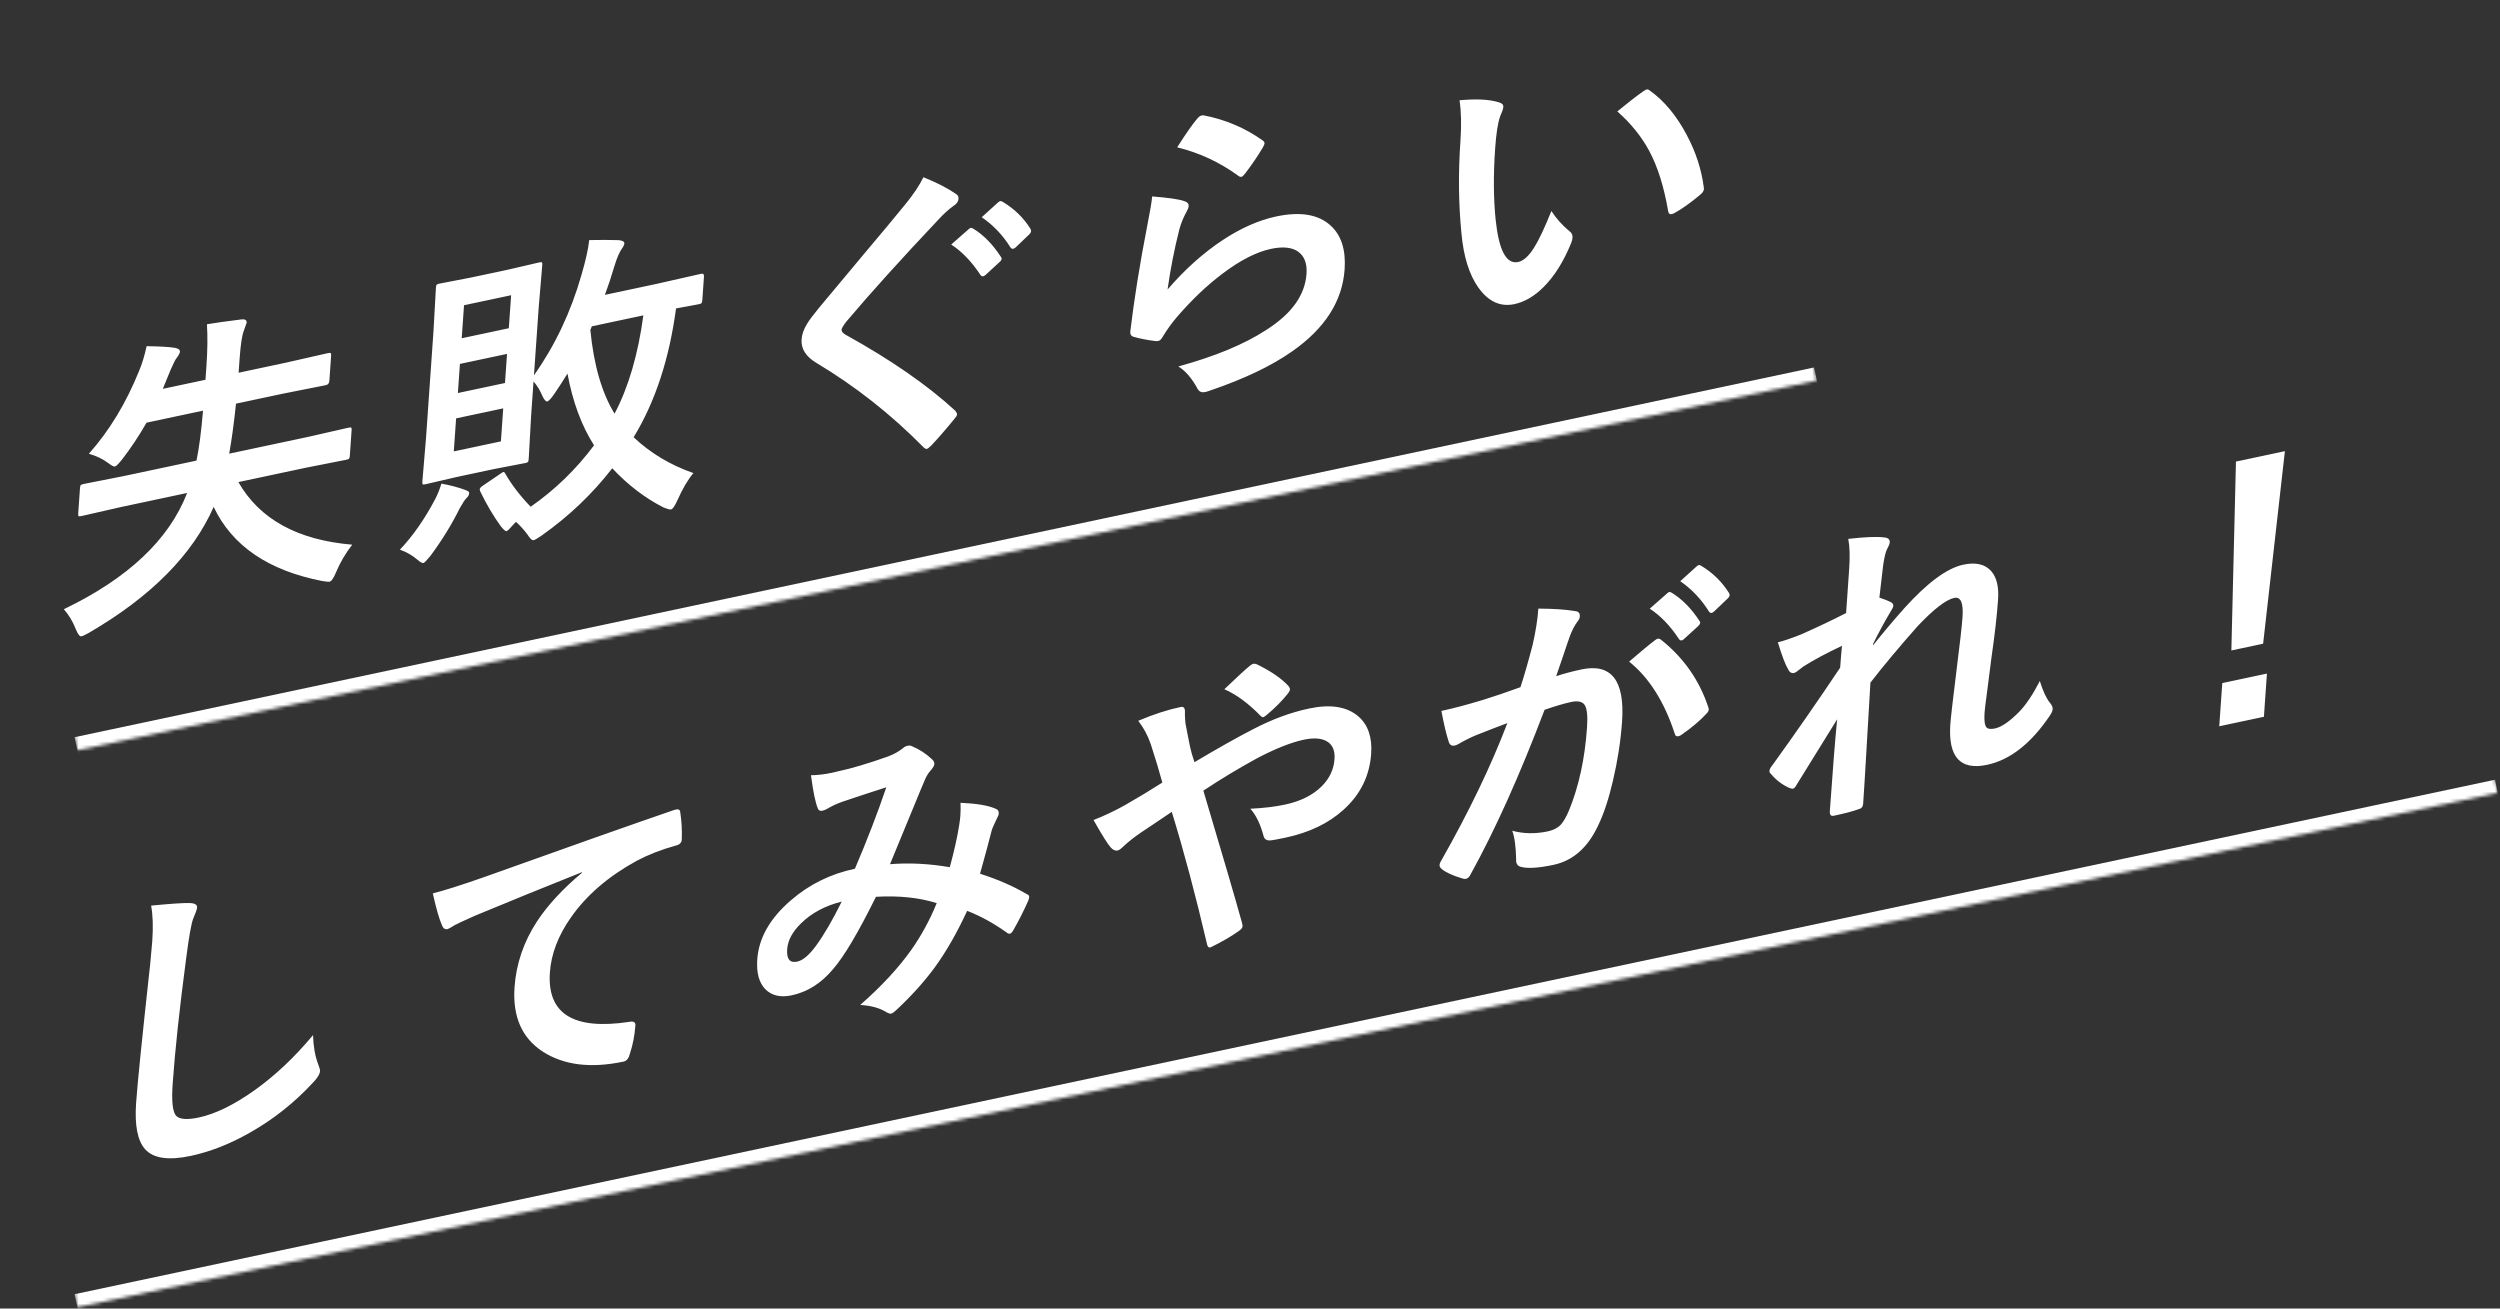 <svg width="747" height="391" viewBox="0 0 747 391" fill="none" xmlns="http://www.w3.org/2000/svg">
<rect x="0" y="0" width="747" height="391" fill="#333333" stroke="none"/>
<mask id="path-1-inside-1_999_3058" fill="white">
<path d="M0 115.484L519.785 5L542.891 113.705L23.106 224.188L0 115.484Z"/>
</mask>
<path d="M542.059 109.792L22.274 220.276L23.938 228.101L543.722 117.617L542.059 109.792Z" fill="white" mask="url(#path-1-inside-1_999_3058)"/>
<path d="M105.242 162.75C103.223 165.359 101.616 168.096 100.422 170.961C99.695 172.743 99.042 173.695 98.461 173.819C98.216 173.871 97.513 173.805 96.352 173.622C80.19 170.486 69.354 163.1 63.843 151.465C57.544 165.764 45.103 178.312 26.521 189.11C25.456 189.705 24.724 190.045 24.327 190.129C23.838 190.233 23.297 189.565 22.706 188.125C21.76 185.715 20.547 183.685 19.066 182.034C38.229 172.833 50.512 161.254 55.914 147.3L36.382 151.451L24.356 154.192C23.866 154.296 23.565 154.299 23.452 154.2C23.369 154.095 23.344 153.808 23.376 153.341L23.899 145.859C23.934 145.36 24.016 145.051 24.145 144.931C24.274 144.812 24.567 144.703 25.026 144.606L37.026 142.24L58.713 137.63C59.479 133.997 60.128 129.022 60.66 122.705L43.787 126.292C41.523 130.243 39.1 133.891 36.517 137.234C35.428 138.602 34.7 139.325 34.333 139.403C33.997 139.475 33.315 139.113 32.286 138.318C30.712 137.148 28.803 136.233 26.561 135.573C32.639 128.753 37.625 120.538 41.519 110.927C42.418 108.832 43.18 106.336 43.804 103.439C47.625 103.487 50.414 103.647 52.172 103.918C53.273 104.114 53.802 104.508 53.761 105.101C53.732 105.506 53.419 106.11 52.821 106.913C52.463 107.296 51.853 108.485 50.991 110.48L48.65 116.183L61.396 113.474L61.684 109.359C62.011 104.683 62.06 100.526 61.833 96.889C64.119 96.496 67.54 96.014 72.097 95.445C73.222 95.298 73.755 95.63 73.699 96.44C73.694 96.503 73.431 97.249 72.91 98.681C72.336 100.001 71.895 102.858 71.588 107.254L71.3 111.369L85.284 108.396L98.044 105.5C98.502 105.402 98.772 105.422 98.853 105.558C98.936 105.663 98.961 105.95 98.928 106.417L98.412 113.806C98.361 114.523 98.015 114.949 97.373 115.086L84.64 117.608L70.518 120.61C69.888 126.61 69.208 131.591 68.479 135.554L92.046 130.545L104.072 127.804C104.562 127.7 104.863 127.698 104.976 127.796C105.059 127.901 105.086 128.172 105.055 128.609L104.532 136.09C104.497 136.589 104.414 136.914 104.283 137.065C104.185 137.178 103.891 137.286 103.402 137.39L91.402 139.756L71.228 144.045C77.559 155.137 88.897 161.372 105.242 162.75ZM151.677 80.603L161.089 78.418C161.578 78.314 161.864 78.314 161.947 78.419C162.03 78.525 162.057 78.796 162.026 79.232L160.944 92.13L159.544 112.144C165.825 103.285 170.559 93.28 173.748 82.13C175.014 77.807 175.783 74.342 176.056 71.735C179.102 71.671 182.037 71.677 184.863 71.752C186.029 71.873 186.593 72.198 186.556 72.728C186.528 73.133 186.28 73.662 185.813 74.314C185.079 75.33 184.341 77.053 183.599 79.483C182.652 82.694 181.698 85.569 180.738 88.107L196.052 84.852L209.499 81.809C210.111 81.679 210.392 81.957 210.344 82.643L209.861 89.564C209.823 90.094 209.739 90.434 209.608 90.585C209.51 90.698 209.262 90.796 208.865 90.881C208.804 90.894 208.071 91.034 206.667 91.302C205.205 91.551 203.649 91.836 202.001 92.156C199.978 107.296 195.754 120.125 189.327 130.643C194.297 135.36 200.25 138.931 207.187 141.357C205.546 143.303 203.939 146.04 202.367 149.568C201.619 151.232 201 152.116 200.511 152.22C200.174 152.291 199.449 152.107 198.336 151.669C192.753 148.832 187.621 144.917 182.941 139.923C176.984 147.608 169.919 154.331 161.747 160.091C160.577 160.892 159.808 161.332 159.442 161.41C158.983 161.507 158.375 160.946 157.617 159.725C156.431 158.165 155.285 156.904 154.178 155.941L153.156 156.988C152.237 158.074 151.625 158.649 151.319 158.714C151.044 158.773 150.49 158.291 149.658 157.27C147.433 154.212 145.387 150.746 143.519 146.875C143.388 146.595 143.329 146.362 143.343 146.175C143.367 145.832 143.756 145.427 144.512 144.959L149.349 141.674C149.888 141.283 150.234 141.071 150.387 141.039C150.601 140.993 150.814 141.178 151.025 141.594C152.904 144.88 155.415 148.154 158.559 151.417C165.808 146.375 172.123 140.257 177.504 133.064C173.759 127.195 171.112 120.05 169.563 111.627C168.373 113.569 167.056 115.599 165.613 117.717C164.642 119.122 163.942 119.869 163.514 119.96C163.117 120.045 162.629 119.488 162.05 118.291C161.408 116.707 160.53 115.266 159.417 113.967L158.694 124.302L157.981 137.075C157.944 137.605 157.861 137.93 157.733 138.049C157.604 138.169 157.325 138.274 156.897 138.365L147.511 140.176L136.553 142.505L127.186 144.68C126.667 144.791 126.365 144.793 126.282 144.688C126.199 144.583 126.174 144.297 126.207 143.829L127.286 130.977L129.536 98.806L130.252 85.986C130.286 85.487 130.368 85.178 130.497 85.058C130.626 84.939 130.92 84.83 131.378 84.733L140.719 82.932L151.677 80.603ZM192.234 94.232L176.828 97.506C176.787 97.668 176.713 97.869 176.606 98.106C176.501 98.313 176.43 98.466 176.393 98.566C177.407 109.038 179.82 117.385 183.631 123.608C187.798 115.689 190.666 105.897 192.234 94.232ZM149.672 131.885L150.362 122.019L136.286 125.011L135.596 134.877L149.672 131.885ZM152.726 88.211L138.65 91.203L137.96 101.069L152.036 98.077L152.726 88.211ZM136.815 117.436L150.891 114.444L151.5 105.746L137.423 108.738L136.815 117.436ZM119.495 164.235C123.396 160.119 126.928 155.054 130.088 149.038C130.75 147.762 131.352 146.252 131.896 144.508C134.483 144.972 136.863 145.602 139.036 146.4C139.828 146.692 140.215 146.978 140.195 147.259C140.152 147.882 139.906 148.38 139.459 148.751C139.009 149.154 138.32 150.176 137.392 151.816C135.039 156.616 132.117 161.367 128.626 166.071C127.506 167.445 126.809 168.162 126.534 168.22C126.167 168.298 125.572 167.979 124.749 167.264C123.244 165.956 121.493 164.946 119.495 164.235ZM275.921 52.95C280.05 54.621 283.335 56.319 285.774 58.042C286.234 58.343 286.444 58.79 286.403 59.382C286.344 60.224 285.858 60.926 284.945 61.489C283.424 62.58 281.847 64.02 280.217 65.811C269.257 77.415 260.134 87.523 252.847 96.135C251.949 97.339 251.488 98.128 251.461 98.502C251.427 99.001 251.799 99.49 252.578 99.969C266.204 107.515 277.147 115.093 285.408 122.704C285.796 123.174 285.981 123.549 285.961 123.83C285.939 124.142 285.699 124.561 285.241 125.089C282.54 128.396 280.215 131.071 278.266 133.113C277.65 133.735 277.205 134.075 276.93 134.134C276.654 134.192 276.292 133.993 275.842 133.536C266.197 123.762 255.565 115.396 243.946 108.438C240.795 106.559 239.318 104.216 239.514 101.411C239.621 99.883 240.183 98.305 241.2 96.676C241.846 95.617 243.009 94.065 244.688 92.019C247.286 88.887 251.837 83.436 258.343 75.665C263.367 69.715 267.377 64.9 270.374 61.223C272.876 58.173 274.725 55.415 275.921 52.95ZM284.226 73.066L289.472 68.45C289.667 68.255 289.856 68.138 290.039 68.099C290.283 68.047 290.549 68.129 290.835 68.344C293.868 70.187 296.608 72.983 299.056 76.731C299.222 76.942 299.299 77.14 299.286 77.327C299.264 77.639 299.061 77.959 298.677 78.286L294.524 82.117C294.236 82.362 293.985 82.508 293.771 82.553C293.465 82.618 293.189 82.478 292.942 82.131C290.357 78.197 287.451 75.175 284.226 73.066ZM293.333 64.911L298.252 60.457C298.508 60.249 298.712 60.129 298.865 60.096C299.078 60.051 299.344 60.133 299.66 60.342C303.071 62.381 305.806 65.039 307.865 68.317C308.027 68.59 308.1 68.836 308.085 69.054C308.061 69.397 307.856 69.748 307.469 70.106L303.5 73.898C303.212 74.144 302.961 74.289 302.747 74.335C302.441 74.399 302.165 74.258 301.918 73.912C299.588 70.2 296.727 67.2 293.333 64.911ZM351.745 44.019C354.385 39.865 356.408 36.978 357.816 35.358C358.242 34.868 358.654 34.581 359.051 34.497C359.235 34.458 359.431 34.447 359.641 34.464C366.147 35.722 372.025 38.219 377.275 41.956C377.677 42.239 377.865 42.552 377.841 42.895C377.826 43.113 377.647 43.519 377.304 44.114C375.735 46.751 373.973 49.337 372.019 51.871C371.587 52.454 371.233 52.775 370.958 52.834C370.622 52.905 370.255 52.768 369.858 52.423C364.355 48.433 358.318 45.632 351.745 44.019ZM344.26 58.693C349.201 59.086 352.376 59.547 353.784 60.077C354.76 60.331 355.222 60.831 355.17 61.579C355.139 62.016 354.953 62.532 354.61 63.126C353.61 64.936 352.866 66.752 352.377 68.576C350.875 74.546 349.705 80.522 348.865 86.505C354.043 80.491 359.552 75.558 365.393 71.706C370.822 68.126 376.136 65.783 381.332 64.679C388.576 63.139 394.022 64.07 397.669 67.471C400.809 70.366 402.176 74.713 401.771 80.511C401.108 89.988 395.885 98.146 386.102 104.986C379.895 109.346 371.717 113.249 361.569 116.696C360.921 116.926 360.428 117.076 360.092 117.148C359.114 117.356 358.381 117.066 357.894 116.279C356.163 113.054 354.228 110.794 352.09 109.497C363.051 106.492 371.781 102.871 378.28 98.633C385.904 93.819 389.939 88.216 390.386 81.826C390.6 78.77 389.775 76.566 387.913 75.211C386.048 73.888 383.343 73.603 379.797 74.356C375.426 75.285 370.586 77.758 365.276 81.773C360.667 85.24 356.151 89.532 351.728 94.649C350.056 96.602 348.588 98.649 347.324 100.791C346.948 101.423 346.547 101.785 346.119 101.876C345.905 101.922 345.573 101.931 345.123 101.903C342.558 101.558 340.493 101.152 338.93 100.686C338.067 100.532 337.669 99.987 337.734 99.052C338.897 89.315 340.58 78.807 342.784 67.529C343.668 63.072 344.16 60.127 344.26 58.693ZM436.104 29.958C441.165 29.496 445.066 29.696 447.806 30.557C448.782 30.81 449.246 31.279 449.198 31.965C449.159 32.526 448.837 33.47 448.232 34.796C447.56 36.659 447.066 39.85 446.75 44.371C446.194 52.32 446.25 59.479 446.919 65.847C447.883 74.886 450.122 79.032 453.638 78.285C455.227 77.947 456.819 76.503 458.412 73.954C459.836 71.686 461.55 68.05 463.556 63.048C464.967 65.266 466.797 67.304 469.046 69.16C469.647 69.615 469.92 70.233 469.865 71.012C469.835 71.449 469.708 71.967 469.485 72.567C467.231 78.114 464.484 82.506 461.247 85.743C458.494 88.508 455.574 90.219 452.486 90.876C448.329 91.759 444.755 90.124 441.763 85.969C438.994 82.073 437.297 76.63 436.672 69.638C435.81 60.853 435.711 51.723 436.374 42.246C436.712 37.414 436.622 33.318 436.104 29.958ZM483.253 33.295C486.48 30.644 489.043 28.655 490.942 27.33C491.479 26.971 491.839 26.771 492.023 26.732C492.329 26.667 492.652 26.783 492.992 27.079C497.322 30.182 501.002 34.62 504.031 40.395C506.719 45.444 508.404 50.629 509.086 55.95C509.132 56.155 509.15 56.336 509.139 56.492C509.1 57.053 508.697 57.645 507.93 58.269C505.053 60.662 502.518 62.459 500.326 63.663C500.014 63.821 499.736 63.926 499.491 63.978C498.88 64.108 498.526 63.784 498.43 63.006C497.213 55.864 495.354 49.932 492.854 45.212C490.51 40.827 487.31 36.855 483.253 33.295Z" fill="white"/>
<mask id="path-4-inside-2_999_3058" fill="white">
<path d="M0 281.918L723.24 128.189L746.345 236.893L23.106 390.623L0 281.918Z"/>
</mask>
<path d="M745.514 232.981L22.274 386.71L23.938 394.535L747.177 240.806L745.514 232.981Z" fill="white" mask="url(#path-4-inside-2_999_3058)"/>
<path d="M45.154 270.6C51.066 270.019 54.938 269.764 56.77 269.835C58.242 269.891 58.948 270.34 58.889 271.182C58.855 271.68 58.46 272.809 57.704 274.566C57.154 275.973 56.455 279.945 55.606 286.482C53.625 301.46 52.287 313.921 51.592 323.866C51.228 329.072 51.578 332.253 52.641 333.409C53.681 334.478 55.927 334.645 59.381 333.911C64.364 332.852 69.961 330.111 76.172 325.689C82.322 321.28 88.11 315.812 93.535 309.284C93.631 312.642 94.137 315.529 95.052 317.945C95.463 318.963 95.654 319.675 95.626 320.08C95.564 320.953 94.868 322.084 93.536 323.472C87.902 329.553 81.558 334.571 74.506 338.527C68.612 341.868 62.76 344.156 56.953 345.391C50.38 346.788 45.864 346.135 43.403 343.434C41.11 340.912 40.198 336.299 40.667 329.597C41.083 323.643 42.491 309.754 44.89 287.931C45.209 284.669 45.409 282.446 45.492 281.262C45.793 276.96 45.68 273.406 45.154 270.6ZM129.326 266.943C132.667 266.11 137.686 264.521 144.385 262.176C169.928 253.031 188.916 246.323 201.35 242.052C201.566 241.976 201.751 241.921 201.904 241.889C202.76 241.707 203.208 241.964 203.25 242.662C203.667 245.307 203.821 248.053 203.713 250.902C203.647 251.837 203.018 252.431 201.826 252.684C197.558 253.868 193.688 255.382 190.216 257.225C181.793 261.841 175.257 267.468 170.607 274.107C166.795 279.524 164.695 285.007 164.307 290.556C163.444 302.901 171.305 307.833 187.89 305.352C189.266 305.059 189.919 305.396 189.852 306.363C189.643 309.355 189.099 312.173 188.222 314.817C187.884 316.209 187.256 317.003 186.339 317.198C176.496 319.29 168.407 318.276 162.07 314.157C155.91 310.092 153.135 303.695 153.746 294.966C154.232 288.014 156.449 281.493 160.398 275.402C163.601 270.514 168.097 265.643 173.887 260.788L173.9 260.601C162.687 265.073 152.024 269.412 141.913 273.619C138.619 275.087 136.611 276.021 135.891 276.419C134.694 277.165 133.989 277.561 133.775 277.606C132.98 277.775 132.418 277.419 132.088 276.537C131.254 274.687 130.333 271.489 129.326 266.943ZM283.803 259.122C285.143 254.169 286.088 249.914 286.637 246.358C286.795 245.403 286.905 244.474 286.968 243.57C287.046 242.448 287.057 241.217 287 239.878C291.834 240.079 295.361 240.68 297.579 241.683C298.195 241.921 298.478 242.398 298.428 243.115C298.401 243.489 298.288 243.82 298.087 244.109C297.03 246.299 296.439 247.653 296.312 248.171C295.52 251.318 294.361 255.618 292.836 261.071C298.196 262.788 302.857 264.822 306.818 267.174C307.318 267.344 307.554 267.632 307.525 268.037C307.51 268.256 307.426 268.596 307.273 269.058C305.844 272.28 304.307 275.309 302.663 278.146C302.357 278.641 302.052 278.921 301.746 278.986C301.44 279.051 301.089 278.91 300.691 278.565C296.877 275.844 292.976 273.71 288.989 272.162C285.974 278.668 282.8 284.226 279.466 288.835C276.434 293.011 272.693 297.2 268.244 301.401C267.307 302.306 266.656 302.798 266.289 302.876C265.983 302.941 265.54 302.82 264.959 302.513C262.972 301.216 260.329 300.473 257.03 300.283C263.35 294.733 268.414 289.28 272.221 283.926C275.262 279.625 277.819 274.935 279.89 269.858C274.676 268.202 268.622 267.569 261.729 267.96C256.501 278.56 252.233 285.763 248.926 289.568C245.409 293.786 241.281 296.398 236.544 297.405C233.242 298.107 230.634 297.51 228.719 295.614C226.806 293.686 225.991 290.696 226.275 286.644C226.722 280.253 230.085 274.363 236.364 268.975C241.813 264.254 248.175 261.121 255.45 259.575C259.124 250.962 262.25 242.851 264.83 235.239C260.579 236.603 256.233 238.033 251.793 239.53C250.188 240.086 248.741 240.747 247.453 241.512C246.824 241.891 246.25 242.136 245.731 242.247C245.028 242.396 244.564 242.142 244.339 241.483C243.642 239.819 242.968 236.538 242.317 231.64C244.245 231.63 246.386 231.374 248.739 230.874C249.259 230.763 249.856 230.621 250.531 230.447C254.443 229.615 259.333 228.161 265.199 226.085C267.023 225.421 268.589 224.551 269.899 223.474C270.253 223.153 270.674 222.941 271.163 222.837C271.683 222.726 272.102 222.76 272.421 222.938C274.646 223.847 276.662 225.154 278.47 226.858C278.981 227.302 279.218 227.789 279.181 228.319C279.151 228.755 278.807 229.366 278.15 230.15C277.469 230.848 276.876 231.788 276.372 232.97L275.236 235.653C269.682 249.179 266.582 256.702 265.933 258.221C271.597 257.755 277.554 258.055 283.803 259.122ZM251.511 269.395C246.546 270.634 242.495 272.8 239.358 275.893C236.773 278.408 235.388 280.991 235.203 283.64C234.998 286.571 235.996 287.802 238.196 287.334C239.908 286.97 241.797 285.371 243.862 282.537C246.226 279.301 248.776 274.92 251.511 269.395ZM356.906 227.737C364.069 223.481 369.915 220.196 374.443 217.882C380.069 214.936 385.633 212.878 391.135 211.708C397.555 210.344 402.468 211.127 405.877 214.057C408.773 216.574 410.048 220.295 409.704 225.221C409.239 231.861 406.469 237.455 401.393 242.004C396.957 246.018 391.193 248.779 384.102 250.287C382.145 250.702 380.772 250.964 379.982 251.07C378.643 251.263 377.843 250.864 377.581 249.876C376.602 246.214 375.273 243.472 373.594 241.648C377.461 241.471 380.907 241.061 383.933 240.418C388.58 239.431 392.245 237.607 394.931 234.948C397.262 232.61 398.536 229.898 398.752 226.811C398.939 224.13 398.088 222.315 396.197 221.366C394.598 220.539 392.378 220.427 389.535 221.032C385.745 221.837 381.052 223.71 375.456 226.65C369.976 229.657 364.678 232.856 359.563 236.247C365.198 255.134 369.05 268.304 371.119 275.757C371.234 276.254 371.285 276.612 371.269 276.83C371.241 277.235 370.847 277.703 370.087 278.233C367.963 279.759 365.201 281.36 361.802 283.035C361.71 283.054 361.618 283.074 361.527 283.093C361.129 283.177 360.849 282.884 360.685 282.212C357.255 267.525 353.737 254.315 350.131 242.582C349.561 242.979 347.76 244.191 344.728 246.218C343.084 247.335 341.804 248.191 340.889 248.784C338.992 250.078 337.303 251.405 335.823 252.763C335.044 253.574 334.425 254.028 333.966 254.125C333.233 254.281 332.518 253.957 331.821 253.153C330.983 252.226 329.29 249.515 326.744 245.019C329.995 243.745 333.124 242.266 336.133 240.582C340.054 238.336 343.78 236.085 347.31 233.83C346.327 230.231 345.178 226.421 343.864 222.401C342.99 219.823 341.738 217.479 340.109 215.368C344.64 213.453 348.861 212.08 352.774 211.248C353.721 211.047 354.148 211.616 354.055 212.957C354.024 213.393 354.072 214.427 354.199 216.059C354.289 216.5 354.487 217.533 354.796 219.156C355.038 220.425 355.294 221.722 355.562 223.047C355.857 224.428 356.305 225.991 356.906 227.737ZM365.838 205.938C369.549 202.385 372.091 200.048 373.465 198.927C373.88 198.593 374.224 198.397 374.5 198.338C374.775 198.28 375.118 198.33 375.528 198.488C379.751 200.539 382.926 202.72 385.053 205.032C385.328 205.403 385.456 205.729 385.436 206.01C385.416 206.291 385.24 206.666 384.906 207.136C383.089 209.426 380.903 211.626 378.346 213.736C377.932 214.07 377.632 214.256 377.449 214.295C377.266 214.334 377.032 214.23 376.748 213.983C373.069 210.19 369.432 207.508 365.838 205.938ZM492.948 181.868L498.195 177.252C498.389 177.057 498.578 176.94 498.761 176.901C499.006 176.849 499.271 176.931 499.557 177.146C502.59 178.989 505.332 181.769 507.782 185.486C507.948 185.697 508.023 185.911 508.008 186.129C507.988 186.41 507.785 186.73 507.399 187.088L503.25 190.872C502.959 191.149 502.707 191.31 502.493 191.355C502.188 191.42 501.911 191.279 501.665 190.933C499.079 186.999 496.174 183.977 492.948 181.868ZM502.059 173.666L506.978 169.212C507.233 169.004 507.437 168.884 507.59 168.851C507.804 168.806 508.069 168.888 508.386 169.097C511.766 171.142 514.5 173.817 516.588 177.119C516.752 177.361 516.826 177.591 516.811 177.809C516.787 178.152 516.581 178.503 516.195 178.861L512.226 182.653C511.936 182.93 511.683 183.091 511.469 183.136C511.164 183.201 510.888 183.06 510.641 182.714C508.311 179.002 505.45 175.986 502.059 173.666ZM454.314 205.327C455.504 201.666 456.717 197.446 457.955 192.669C458.865 188.698 459.433 185.091 459.66 181.849C464.175 181.872 467.847 182.121 470.674 182.595C471.661 182.692 472.121 183.224 472.053 184.19C472.016 184.72 471.769 185.249 471.31 185.776C470.476 186.936 469.765 188.285 469.175 189.823C468.616 191.355 467.879 193.508 466.962 196.282C466.091 198.832 465.43 200.754 464.978 202.047C467.29 201.28 469.806 200.606 472.527 200.028C481.483 198.125 485.531 203.33 484.669 215.643C484.266 221.41 483.357 227.3 481.943 233.313C480.654 238.839 479.166 243.316 477.481 246.745C474.403 253.296 469.975 257.185 464.198 258.413C459.766 259.355 456.544 259.564 454.533 259.04C453.435 258.812 452.932 258.044 453.023 256.735C452.933 252.854 452.544 250.019 451.856 248.23C455.226 249.142 458.775 249.201 462.504 248.409C464.154 248.058 465.451 247.383 466.394 246.384C467.211 245.473 468.035 244.024 468.867 242.035C471.774 234.906 473.553 226.697 474.202 217.407C474.451 213.854 474.19 211.56 473.419 210.526C472.7 209.604 471.378 209.347 469.453 209.757C467.374 210.198 464.73 210.975 461.52 212.088C454.101 231.63 446.755 247.979 439.481 261.134C439.09 261.984 438.605 262.472 438.024 262.595C437.718 262.66 437.374 262.626 436.992 262.492C434.189 261.675 432.116 260.734 430.776 259.667C430.321 259.272 430.11 258.857 430.14 258.42C430.166 258.046 430.314 257.662 430.582 257.267C438.928 242.564 445.534 228.829 450.402 216.063C448.238 216.861 445.143 218.056 441.117 219.649C439.412 220.349 437.649 221.231 435.828 222.293C435.389 222.54 435.002 222.699 434.666 222.771C433.779 222.959 433.187 222.594 432.89 221.674C432.17 219.493 431.437 216.409 430.692 212.422C434.146 211.687 438.288 210.592 443.117 209.136C446.534 208.071 450.267 206.802 454.314 205.327ZM486.783 197.689C490.468 194.51 493.105 192.338 494.692 191.171C494.945 190.994 495.163 190.886 495.347 190.848C495.683 190.776 496.05 190.913 496.447 191.259C503.092 196.572 507.746 203.23 510.408 211.232C510.537 211.542 510.594 211.807 510.579 212.025C510.552 212.399 510.329 212.8 509.907 213.227C508.017 215.287 505.552 217.377 502.513 219.497C502.163 219.756 501.836 219.918 501.53 219.983C500.919 220.113 500.546 219.854 500.41 219.207C497.285 209.645 492.742 202.472 486.783 197.689ZM552.261 161.015C557.209 160.454 560.727 160.305 562.817 160.568C564.107 160.631 564.72 161.13 564.654 162.066C564.624 162.502 564.367 163.155 563.885 164.026C563.435 164.858 563.035 166.494 562.683 168.934C562.391 171.391 562.016 174.604 561.558 178.57C562.942 179.013 564.085 179.461 564.987 179.915C565.509 180.203 565.753 180.596 565.718 181.095C565.698 181.376 565.52 181.767 565.184 182.268C563.171 185.644 561.34 189.012 559.689 192.373L559.657 192.84C562.497 189.258 565.617 185.554 569.016 181.73C575.904 174.093 581.778 169.758 586.638 168.725C590.397 167.926 593.197 168.59 595.035 170.718C596.621 172.592 597.284 175.384 597.024 179.093C596.682 183.988 596.017 189.841 595.028 196.654C594.736 199.112 594.272 202.742 593.635 207.546C593.275 210.11 593.059 211.906 592.987 212.935C592.819 215.335 593.031 216.826 593.623 217.406C594.075 217.832 594.897 217.918 596.089 217.665C598.045 217.249 600.449 215.602 603.3 212.723C605.343 210.631 607.411 207.55 609.502 203.482C610.409 206.452 611.402 208.606 612.483 209.942C613.095 210.672 613.38 211.333 613.338 211.926C613.308 212.362 613.056 212.953 612.582 213.699C606.934 222.116 600.656 227.059 593.748 228.527C585.74 230.23 582.077 226.202 582.759 216.445C582.896 214.481 583.516 209.067 584.617 200.203C585.623 192.281 586.218 186.995 586.404 184.345C586.698 180.137 585.867 178.24 583.911 178.656C581.465 179.176 577.82 181.993 572.976 187.107C567.516 193.274 562.817 198.894 558.878 203.969C558.719 206.245 558.329 212.9 557.708 223.934C557.309 230.929 556.976 236.344 556.708 240.178C556.645 241.082 556.17 241.628 555.283 241.817C553.646 242.41 551.207 243.052 547.967 243.74C547.081 243.929 546.675 243.477 546.752 242.386C547.626 229.886 548.356 220.732 548.943 214.926C545.544 220.47 541.504 226.995 536.824 234.5C536.444 235.195 536.086 235.578 535.75 235.65C535.505 235.702 535.134 235.627 534.636 235.426C532.505 234.466 530.689 233.086 529.189 231.286C528.849 230.99 528.689 230.686 528.711 230.374C528.748 229.844 529.061 229.24 529.651 228.562C536.486 219.094 543.216 209.402 549.842 199.487C550.038 196.681 550.22 194.508 550.388 192.968C545.842 195.101 541.994 197.163 538.844 199.153C538.654 199.285 538.352 199.519 537.937 199.853C537.072 200.589 536.441 201 536.044 201.084C535.28 201.246 534.689 200.865 534.272 199.941C533.462 198.608 532.444 195.937 531.219 191.929C532.996 191.49 535.294 190.71 538.113 189.589C543.178 187.345 547.679 185.206 551.615 183.171L552.527 170.125C552.793 166.322 552.705 163.285 552.261 161.015ZM682.729 134.803L676.221 192.341L666.73 194.358L668.102 137.912L682.729 134.803ZM664.016 204.102L677.358 201.266L676.456 214.172L663.113 217.008L664.016 204.102Z" fill="white"/>
</svg>
